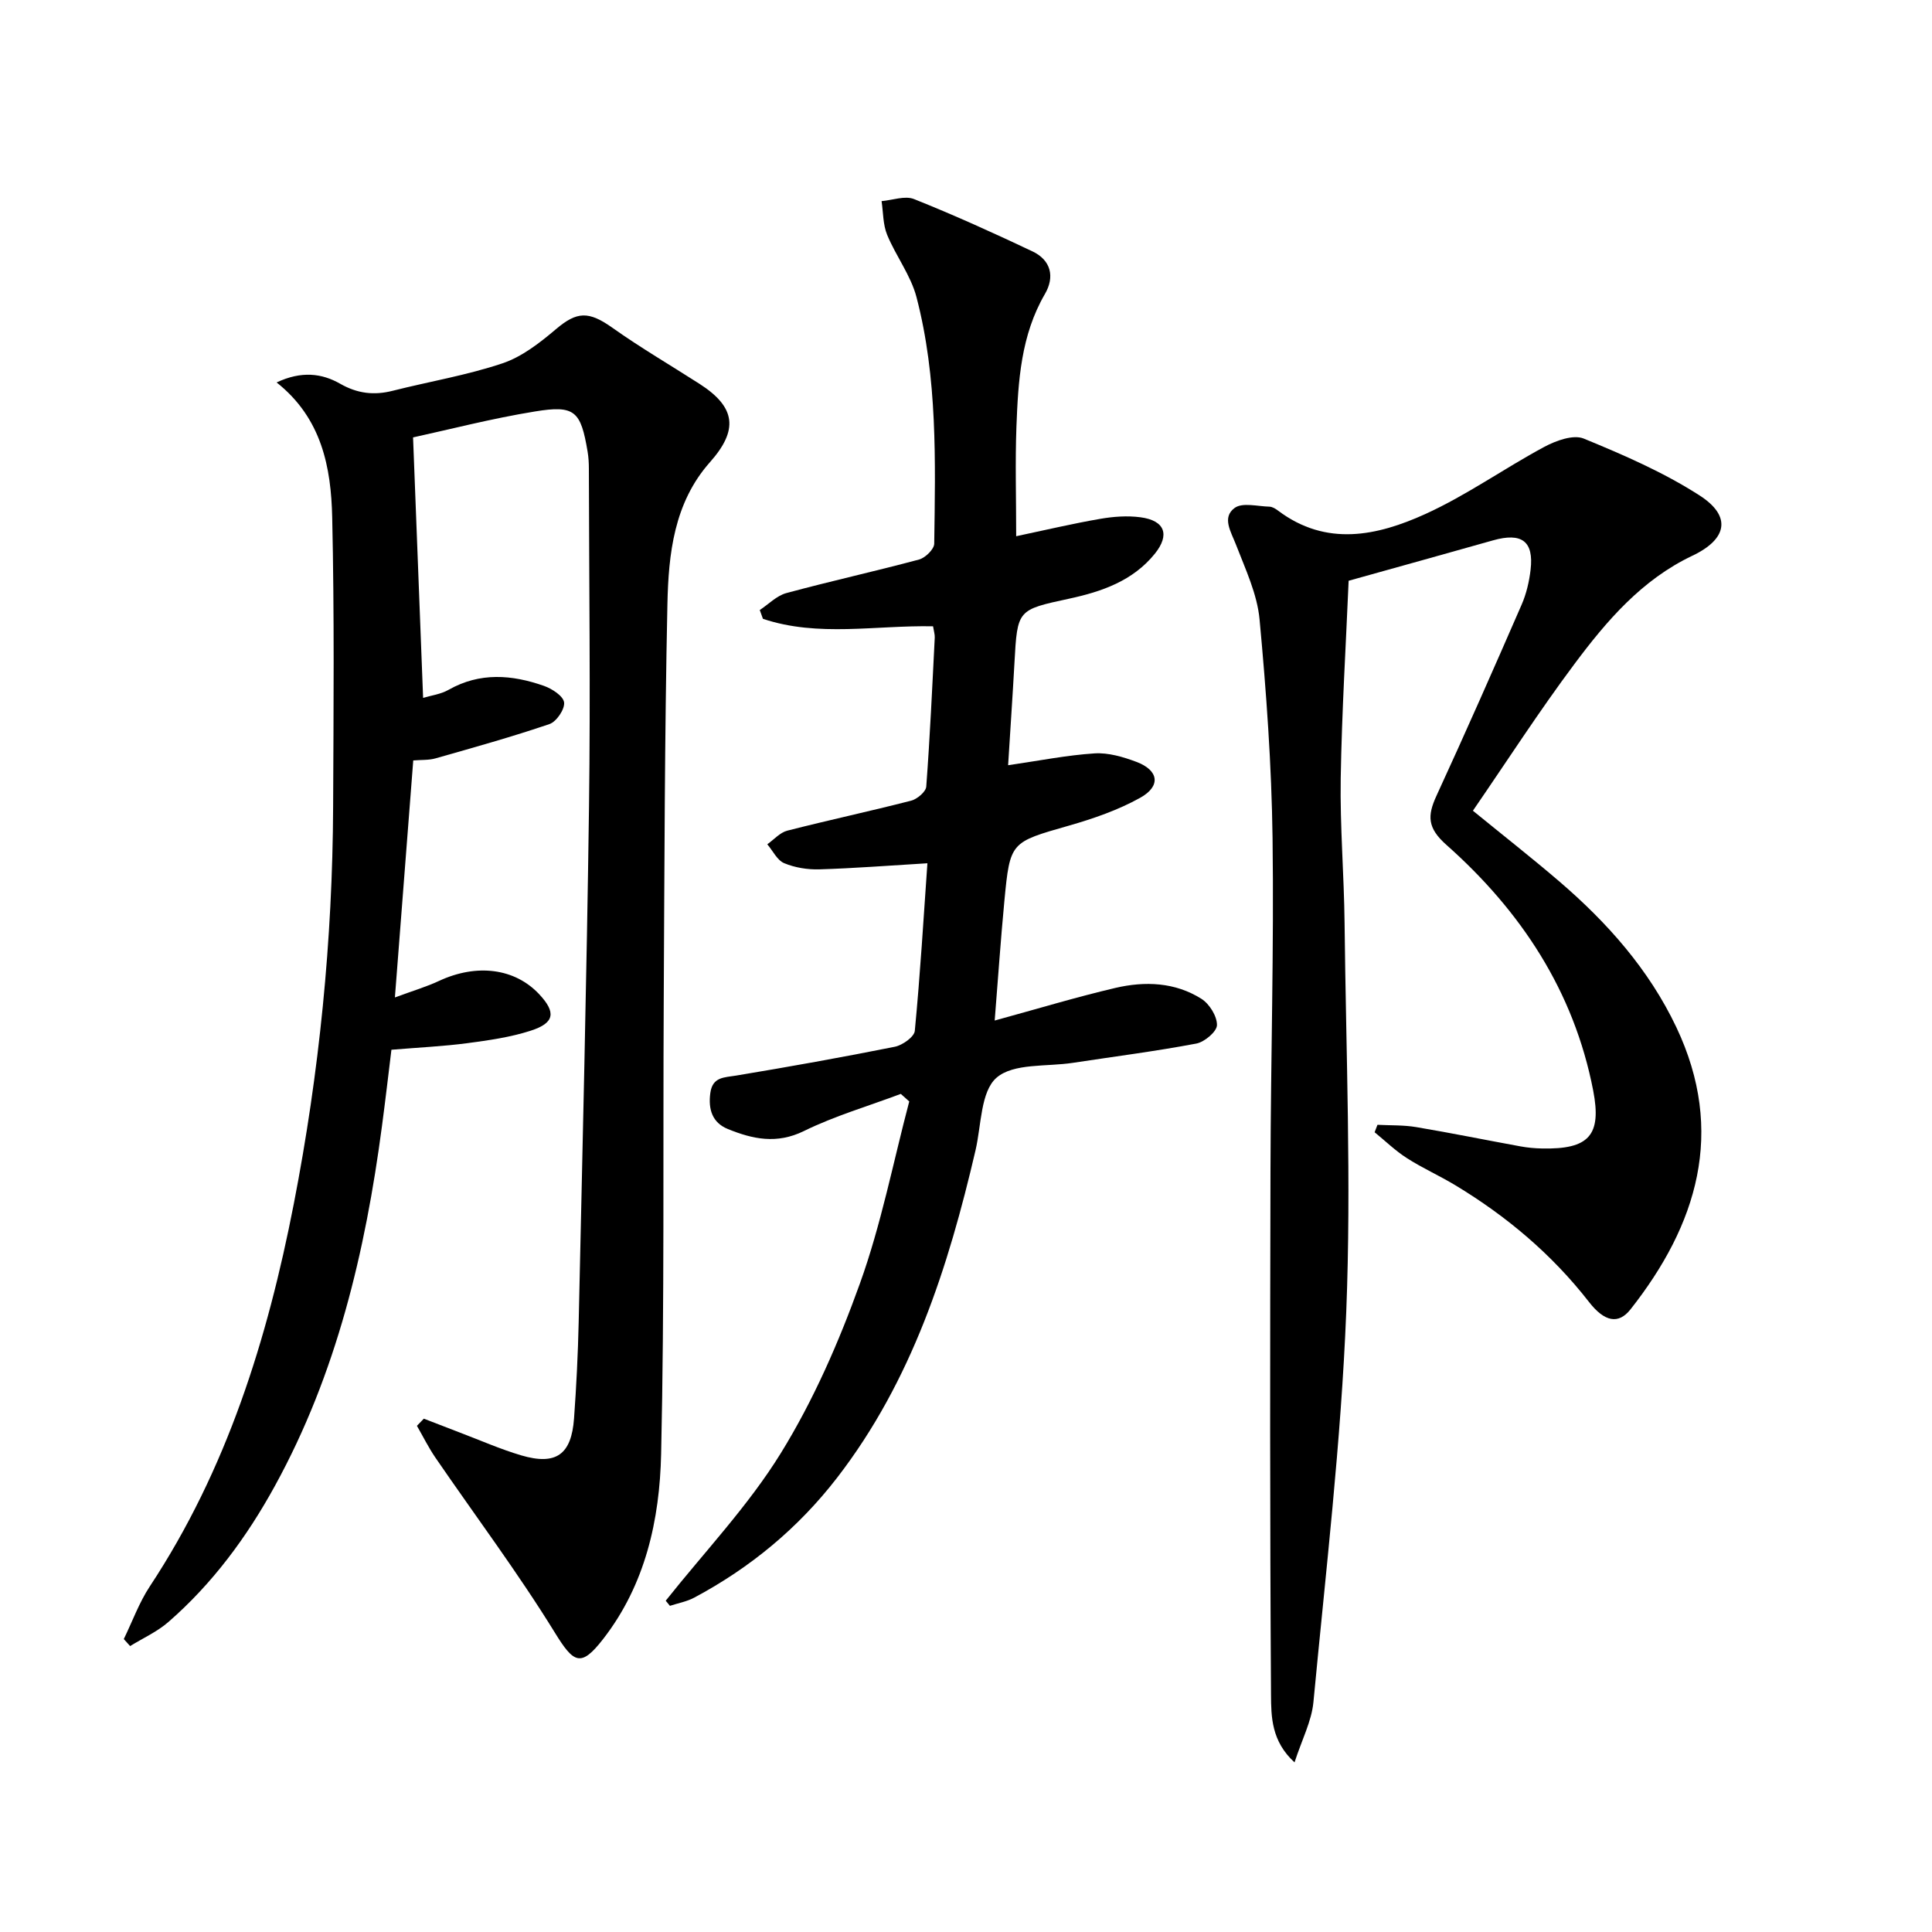 <svg enable-background="new 0 0 400 400" viewBox="0 0 400 400" xmlns="http://www.w3.org/2000/svg"><path d="m85.52 90.56c.73 19.01 1.4 36.22 2.08 53.93 1.65-.5 3.66-.75 5.29-1.68 6.48-3.67 13.1-3.13 19.72-.81 1.68.59 4.02 2.11 4.18 3.43.17 1.4-1.58 3.99-3.03 4.48-7.78 2.65-15.71 4.86-23.62 7.11-1.38.39-2.91.28-4.58.42-1.24 16.06-2.47 31.87-3.8 49.07 3.82-1.41 6.57-2.22 9.13-3.42 7.8-3.63 15.7-2.64 20.75 2.76 3.51 3.75 3.21 5.94-1.75 7.54-4.23 1.37-8.73 2-13.15 2.59-4.93.65-9.92.88-15.7 1.36-.63 5.14-1.25 10.49-1.96 15.82-3.44 26-9.41 51.27-22.17 74.49-5.8 10.57-12.91 20.21-22.05 28.17-2.32 2.02-5.26 3.34-7.92 4.98-.44-.48-.87-.97-1.31-1.45 1.78-3.65 3.17-7.55 5.39-10.91 15.95-24.16 24.35-51.16 29.81-79.21 5.28-27.14 8.02-54.58 8.14-82.24.09-19.95.26-39.91-.19-59.85-.23-10.36-2.15-20.54-11.51-27.96 5.12-2.41 9.34-1.91 13.16.27 3.57 2.04 7.02 2.44 10.9 1.45 7.56-1.91 15.31-3.2 22.68-5.67 4.04-1.35 7.74-4.24 11.07-7.06 4.38-3.72 6.79-3.8 11.74-.29 5.82 4.13 12.01 7.74 18.02 11.6 7.55 4.85 8.05 9.56 2.15 16.21-7.45 8.39-8.59 18.99-8.81 29.43-.58 27.3-.61 54.62-.76 81.92-.17 31.32.16 62.65-.54 93.96-.3 13.66-3.25 27.08-12.02 38.36-4.61 5.93-6.08 5-10-1.37-7.65-12.41-16.44-24.13-24.69-36.17-1.44-2.1-2.58-4.41-3.85-6.62.48-.49.95-.99 1.43-1.48 2.52.97 5.04 1.96 7.57 2.92 4.19 1.59 8.31 3.41 12.6 4.68 7.21 2.12 10.39-.15 10.93-7.67.48-6.63.81-13.28.96-19.93.78-35.61 1.66-71.23 2.14-106.84.31-23.29.01-46.58-.03-69.87 0-1.16-.07-2.34-.26-3.48-1.41-8.43-2.63-9.7-10.9-8.34-8.95 1.45-17.75 3.74-25.24 5.37z"/><path d="m304.95 167.85c6.37 5.2 12.24 9.8 17.9 14.65 9.94 8.53 18.54 18.22 24.21 30.16 10.29 21.7 4.29 40.97-9.49 58.44-2.49 3.15-5.38 2.59-8.6-1.56-7.68-9.86-17.05-17.75-27.7-24.17-3.27-1.97-6.79-3.54-10-5.6-2.39-1.53-4.46-3.55-6.67-5.35.2-.51.39-1.03.59-1.54 2.69.14 5.42.03 8.06.48 7.19 1.21 14.34 2.67 21.52 3.98 1.47.27 2.98.41 4.47.44 9.73.21 12.41-2.7 10.61-12.01-3.99-20.59-14.99-37.19-30.39-50.85-3.95-3.5-3.96-6.02-2.06-10.15 6.04-13.12 11.87-26.34 17.64-39.59.98-2.25 1.56-4.75 1.85-7.2.7-5.93-1.82-7.79-7.79-6.1-9.72 2.75-19.46 5.45-29.88 8.36-.55 13.11-1.41 27.01-1.64 40.92-.16 9.97.69 19.95.8 29.93.29 26.81 1.41 53.66.35 80.42-1.07 27.02-4.25 53.95-6.8 80.9-.38 3.96-2.39 7.77-3.91 12.47-4.8-4.37-4.84-9.47-4.87-13.96-.24-36.32-.2-72.65-.11-108.97.06-22.81.73-45.63.43-68.43-.2-15.1-1.29-30.22-2.69-45.27-.49-5.27-2.93-10.41-4.87-15.45-1.03-2.69-2.99-5.64-.3-7.63 1.61-1.19 4.76-.33 7.22-.27.6.02 1.27.43 1.78.82 9.99 7.52 20.53 5.23 30.5.7 8.54-3.88 16.31-9.44 24.62-13.9 2.4-1.29 6-2.6 8.16-1.72 8.23 3.38 16.53 6.98 23.98 11.77 6.68 4.29 5.77 9.04-1.47 12.48-10.46 4.96-17.74 13.46-24.41 22.4-7.26 9.7-13.84 19.92-21.04 30.4z"/><path d="m137.83 331.41c8.05-10.14 17.11-19.65 23.85-30.58 6.74-10.92 12-22.97 16.35-35.08 4.4-12.21 6.89-25.11 10.22-37.71-.58-.52-1.17-1.04-1.75-1.56-6.71 2.52-13.66 4.55-20.06 7.69-5.62 2.76-10.62 1.67-15.75-.42-3.2-1.3-4.08-4.05-3.63-7.42.45-3.41 2.87-3.23 5.39-3.65 10.96-1.82 21.91-3.78 32.81-5.96 1.59-.32 4.02-2.04 4.14-3.29 1.12-11.68 1.82-23.41 2.61-34.7-7.87.47-15.12 1.04-22.38 1.26-2.43.07-5.05-.35-7.28-1.28-1.45-.61-2.34-2.56-3.49-3.91 1.37-.97 2.62-2.43 4.14-2.82 8.52-2.18 17.12-4.02 25.64-6.21 1.25-.32 3.05-1.84 3.13-2.91.77-10.27 1.24-20.57 1.76-30.86.03-.63-.18-1.27-.35-2.33-11.82-.25-23.77 2.29-35.22-1.55-.22-.61-.44-1.22-.66-1.82 1.83-1.2 3.5-2.97 5.51-3.51 9.12-2.47 18.35-4.5 27.48-6.95 1.29-.35 3.11-2.13 3.13-3.27.24-17.12.7-34.31-3.67-51.05-1.18-4.52-4.27-8.51-6.08-12.91-.87-2.12-.8-4.64-1.15-6.97 2.26-.19 4.84-1.18 6.73-.42 8.29 3.31 16.43 7 24.5 10.82 3.84 1.82 4.67 5.26 2.59 8.83-4.98 8.56-5.54 18.01-5.9 27.49-.27 7.3-.05 14.62-.05 22.66 6.15-1.3 11.72-2.62 17.35-3.59 2.75-.48 5.66-.7 8.41-.33 5.03.67 6.11 3.62 2.94 7.55-4.55 5.63-11.01 7.85-17.74 9.3-10.72 2.32-10.71 2.23-11.32 13.32-.39 7.08-.88 14.16-1.31 21.16 6.48-.94 12.17-2.08 17.9-2.45 2.85-.18 5.93.73 8.67 1.76 4.62 1.74 5.12 5.01.78 7.43-4.58 2.55-9.7 4.32-14.77 5.77-12.07 3.46-12.18 3.29-13.35 15.55-.77 8.08-1.32 16.17-2.01 24.8 8.71-2.38 16.79-4.83 24.98-6.75 6.11-1.43 12.36-1.2 17.83 2.26 1.65 1.05 3.24 3.6 3.21 5.44-.02 1.34-2.58 3.5-4.28 3.82-8.47 1.6-17.03 2.69-25.56 3.99-5.41.83-12.29.03-15.8 3.08-3.3 2.87-3.14 9.81-4.34 14.99-5.65 24.26-13.15 47.72-28.66 67.82-8.06 10.44-17.99 18.65-29.6 24.84-1.54.82-3.34 1.14-5.02 1.69-.28-.36-.57-.71-.87-1.06z"/></svg>
